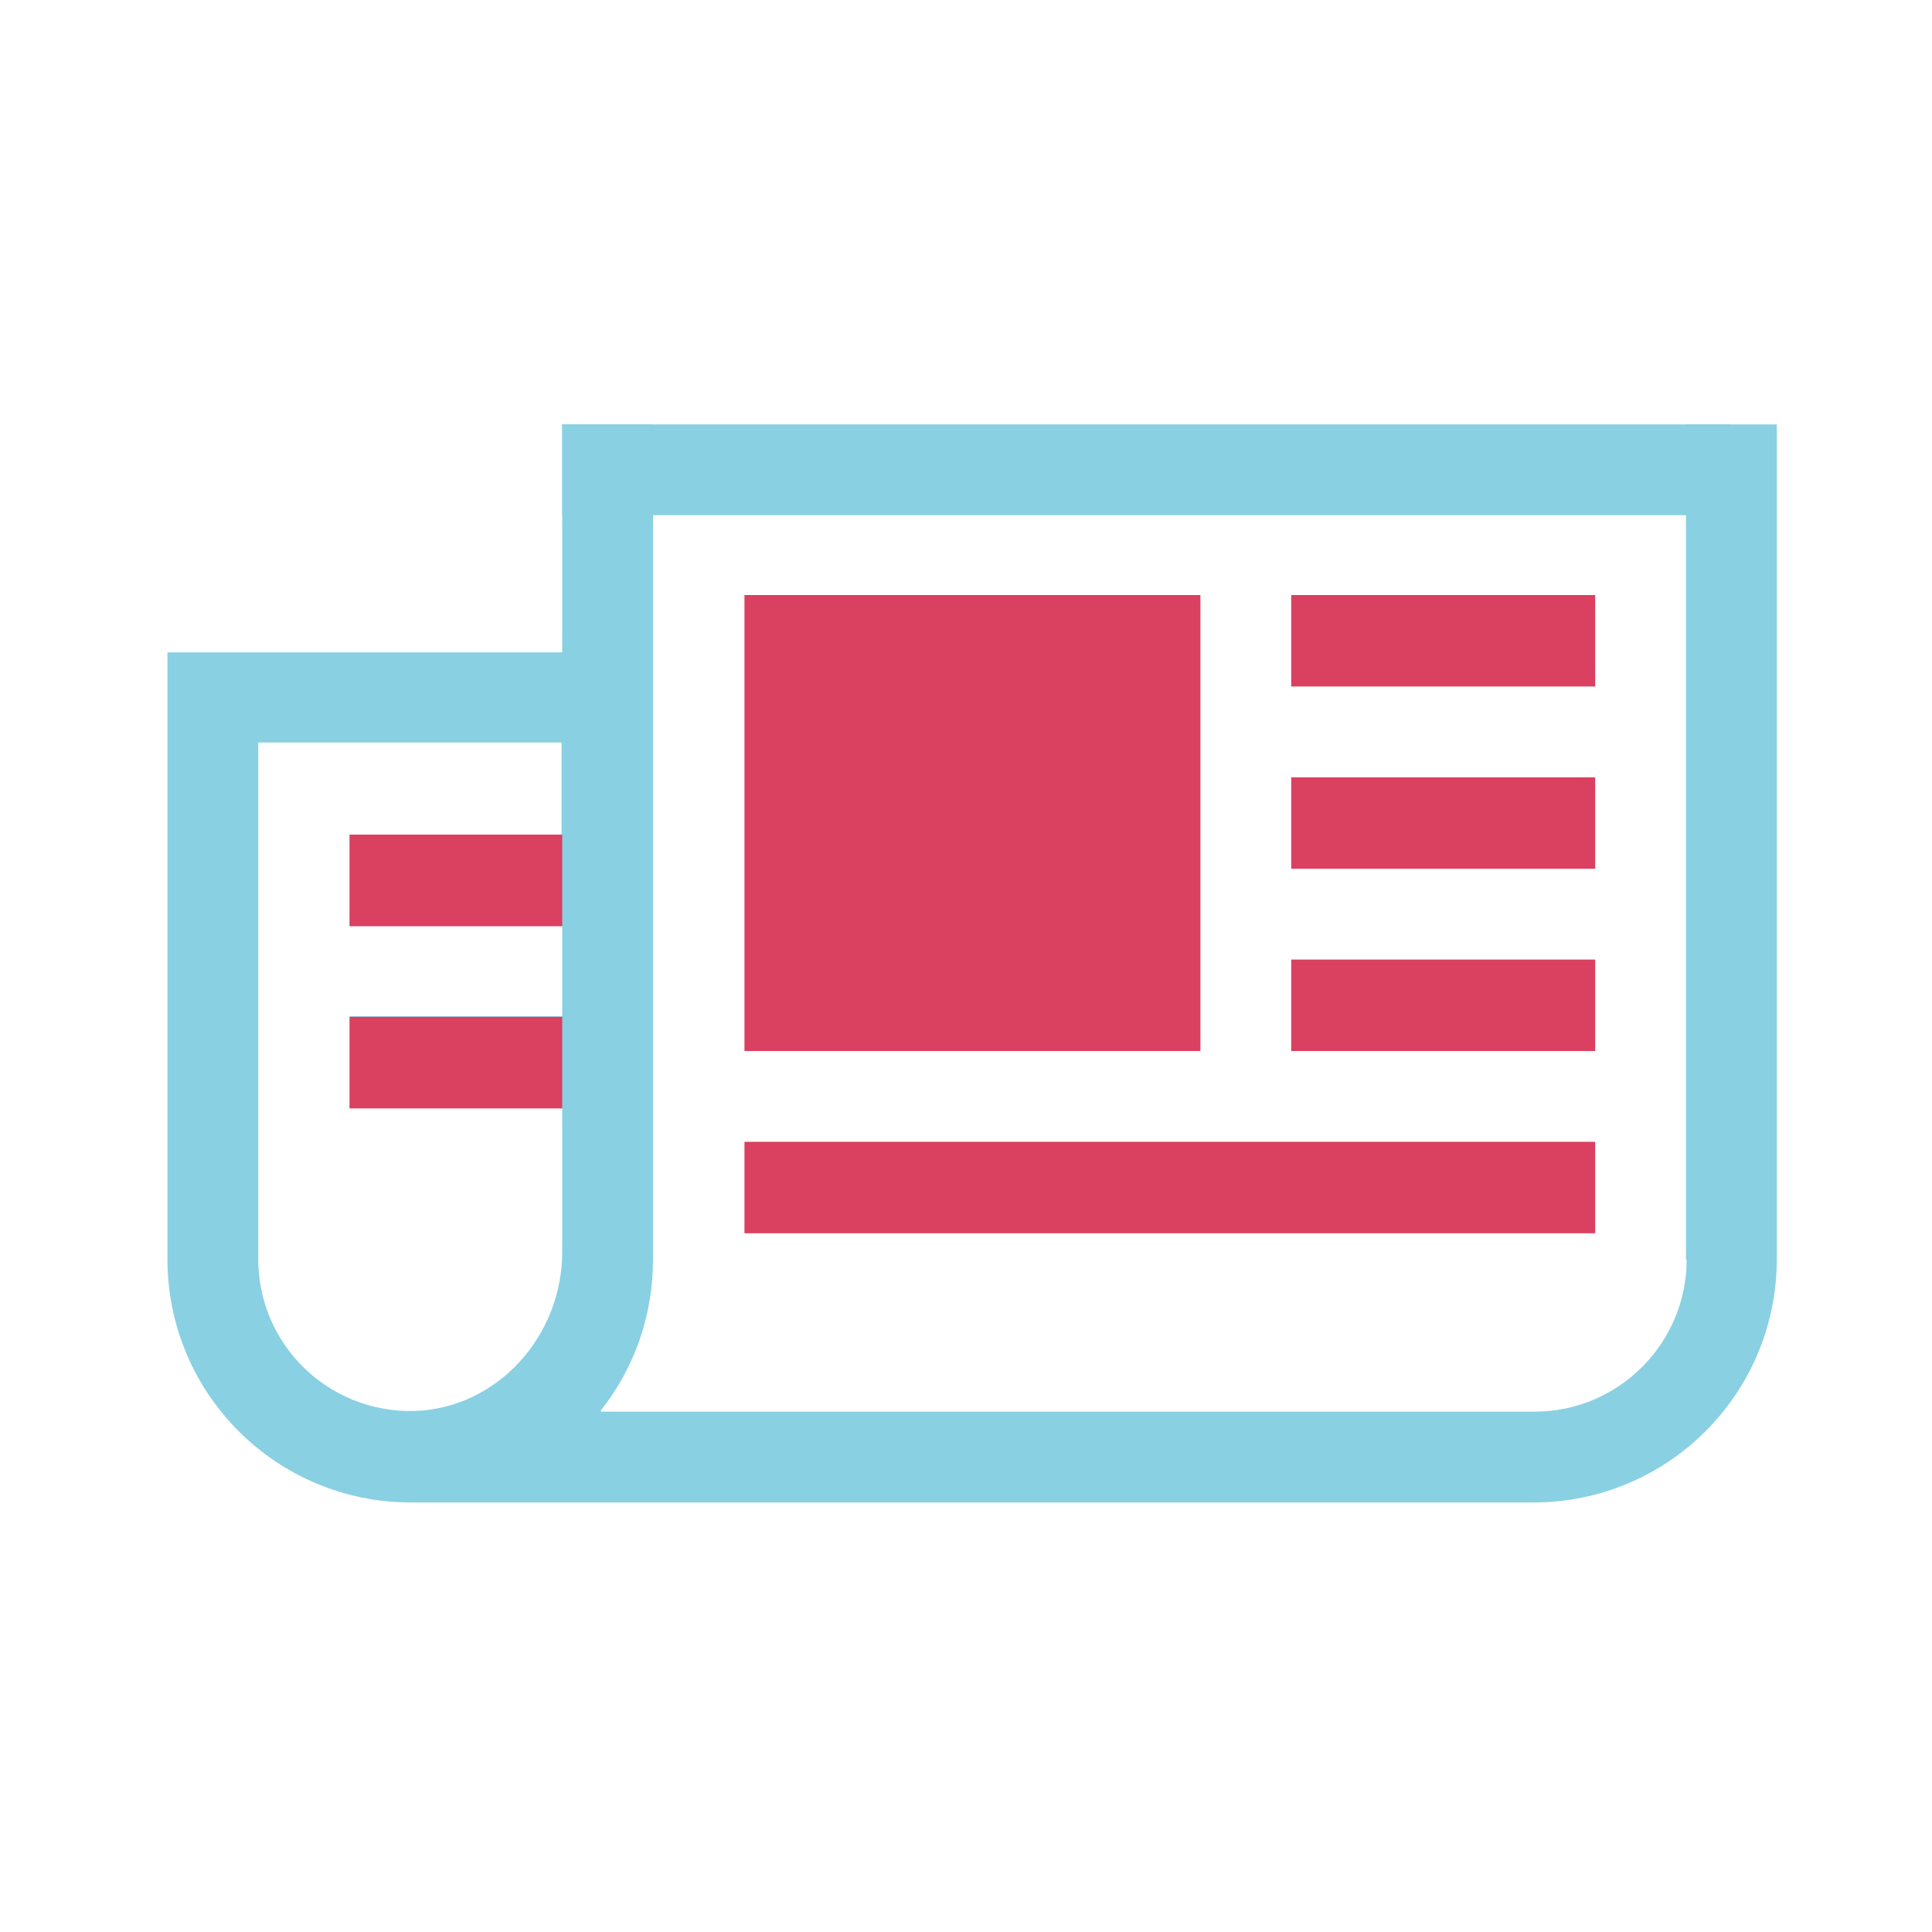 <?xml version="1.0" encoding="utf-8"?>
<!-- Generator: Adobe Illustrator 19.1.0, SVG Export Plug-In . SVG Version: 6.00 Build 0)  -->
<svg version="1.1" id="Layer_1" xmlns="http://www.w3.org/2000/svg" xmlns:xlink="http://www.w3.org/1999/xlink" x="0px" y="0px"
	 viewBox="0 0 300 300" style="enable-background:new 0 0 300 300;" xml:space="preserve">
<style type="text/css">
	.st0{fill:#DA4060;}
	.st1{fill:none;}
	.st2{fill:#89D0E3;}
	.st3{fill:#89D0E2;}
</style>
<rect x="54.3" y="129.6" class="st0" width="33" height="14.2"/>
<rect x="54.3" y="157.9" class="st0" width="33" height="14.2"/>
<rect x="87.3" y="65.9" class="st2" width="181.3" height="14.1"/>
<g>
	<path class="st2" d="M261.9,195.6L261.9,195.6c0,13-10.6,23.6-23.6,23.6H93.4c-0.1,0-0.1-0.1-0.1-0.2c5.1-6.4,8.1-14.6,8.1-23.4
		V65.9H87.3v35.3c0,0.1-0.1,0.1-0.1,0.1H26.1c-0.1,0-0.1,0-0.1,0.1v94.1c0,20.9,16.9,37.8,37.8,37.8h174.3
		c20.9,0,37.8-16.9,37.8-37.8V65.9h-14.1V195.6z M87.3,129.6L87.3,129.6H54.4c-0.1,0-0.1,0-0.1,0.1v13.9c0,0.1,0.1,0.1,0.1,0.1h32.8
		c0.1,0,0.1,0,0.1,0.1v13.9c0,0.1-0.1,0.1-0.1,0.1H54.4c-0.1,0-0.1,0-0.1,0.1v13.9c0,0.1,0.1,0.1,0.1,0.1h32.8c0.1,0,0.1,0,0.1,0.1
		v22.4c0,13-10,24.3-23,24.7c-13.3,0.3-24.2-10.3-24.2-23.6v-80.1c0-0.1,0.1-0.1,0.1-0.1h46.9c0.1,0,0.1,0,0.1,0.1V129.6z"/>
	<path class="st1" d="M40.3,115.4c-0.1,0-0.1,0-0.1,0.1v80.1c0,13.2,10.9,23.9,24.2,23.6c13-0.3,23-11.7,23-24.7v-22.4
		c0-0.1-0.1-0.1-0.1-0.1H54.4c-0.1,0-0.1-0.1-0.1-0.1V158c0-0.1,0.1-0.1,0.1-0.1h32.8c0.1,0,0.1-0.1,0.1-0.1v-13.9
		c0-0.1-0.1-0.1-0.1-0.1H54.4c-0.1,0-0.1-0.1-0.1-0.1v-13.9c0-0.1,0.1-0.1,0.1-0.1h32.9h0v-14c0-0.1-0.1-0.1-0.1-0.1H40.3z"/>
	<path class="st1" d="M93.3,219c-0.1,0.1,0,0.2,0.1,0.2h144.9c13,0,23.6-10.6,23.6-23.6h0V65.9H101.5v129.7
		C101.5,204.5,98.4,212.6,93.3,219z M200.5,92.4h47.2v14.2h-47.2V92.4z M200.5,120.7h47.2v14.2h-47.2V120.7z M200.5,149h47.2v14.2
		h-47.2V149z M115.6,92.4h70.8v70.8h-70.8V92.4z M115.6,177.3h132.1v14.2H115.6V177.3z"/>
	<rect x="115.6" y="92.4" class="st0" width="70.8" height="70.8"/>
	<rect x="115.6" y="177.3" class="st0" width="132.1" height="14.2"/>
	<rect x="200.5" y="92.4" class="st0" width="47.2" height="14.2"/>
	<rect x="200.5" y="149" class="st0" width="47.2" height="14.2"/>
	<rect x="200.5" y="120.7" class="st0" width="47.2" height="14.2"/>
	<rect x="54.3" y="129.6" class="st0" width="33" height="14.2"/>
	<rect x="54.3" y="157.9" class="st0" width="33" height="14.2"/>
</g>
</svg>
